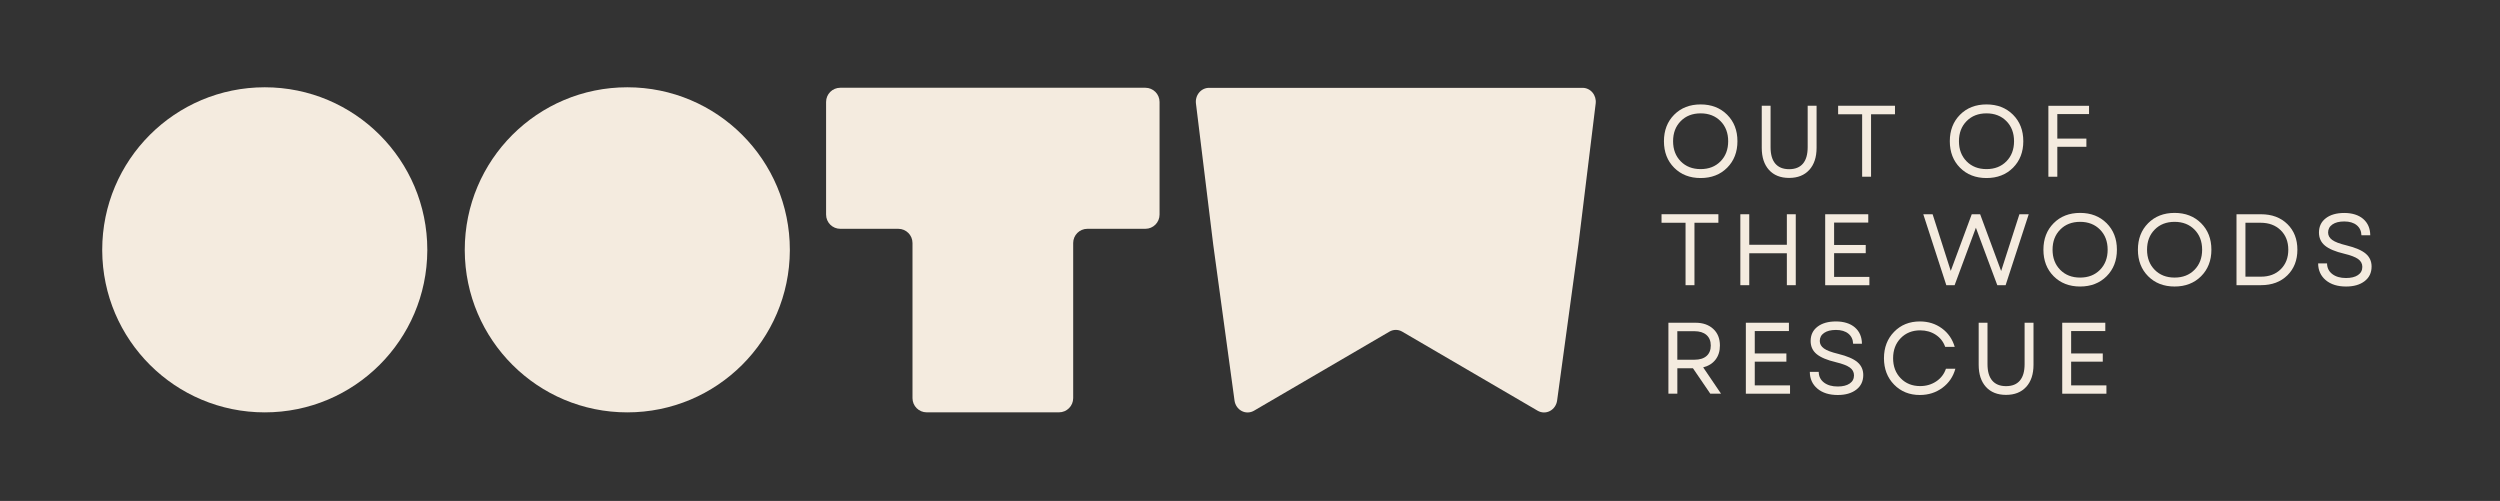 <?xml version="1.0" encoding="UTF-8"?><svg id="Layer_1" xmlns="http://www.w3.org/2000/svg" viewBox="0 0 850.39 170.39"><rect x="0" y="0" width="850.39" height="170.39" fill="#333333" stroke="none"/><defs><style>.cls-1{fill:#f4ebdf;}</style></defs><path class="cls-1" d="M389.6,29.85c2.67,0,4.83,2.16,4.83,4.83v38.32c0,2.67-2.16,4.83-4.83,4.83h-19.72c-2.67,0-4.83,2.16-4.83,4.83v52.77c0,2.67-2.16,4.83-4.83,4.83h-45c-2.67,0-4.83-2.16-4.83-4.83v-52.77c0-2.67-2.16-4.83-4.83-4.83h-19.73c-2.67,0-4.83-2.16-4.83-4.83v-38.32c0-2.67,2.16-4.83,4.83-4.83h103.78,0Z"/><path class="cls-1" d="M213.38,29.69c-30.54,0-55.29,24.75-55.29,55.29,0,.07,0,.14,0,.21.12,30.44,24.82,55.08,55.29,55.08s55.17-24.64,55.29-55.08c0-.07,0-.14,0-.21,0-30.54-24.75-55.29-55.29-55.29Z"/><path class="cls-1" d="M34.77,85.19c.12,30.44,24.82,55.08,55.29,55.08s55.17-24.64,55.29-55.08c0-.07,0-.14,0-.21,0-30.54-24.75-55.29-55.29-55.29s-55.29,24.75-55.29,55.29"/><path class="cls-1" d="M538.33,29.88c1.29,0,2.52.58,3.37,1.6.85,1.02,1.25,2.38,1.08,3.73l-5.88,48.03-7.24,53.01c-.21,1.54-1.13,2.87-2.45,3.56-1.32.69-2.88.65-4.17-.1l-46.07-26.9c-1.35-.79-3-.79-4.35,0l-46.07,26.9c-1.29.75-2.85.79-4.17.1-1.32-.69-2.24-2.02-2.45-3.56l-7.24-53.01-5.88-48.03c-.17-1.35.23-2.71,1.08-3.73.85-1.02,2.08-1.6,3.37-1.6h127.08Z"/><path class="cls-1" d="M587.5,57.06c-2.33,2.33-5.34,3.5-9.02,3.5s-6.68-1.17-9-3.5c-2.32-2.33-3.48-5.34-3.48-9.02s1.16-6.68,3.48-9.02c2.32-2.33,5.32-3.5,9-3.5s6.68,1.17,9.02,3.5c2.33,2.33,3.5,5.34,3.5,9.02s-1.17,6.68-3.5,9.02ZM571.71,41.2c-1.74,1.76-2.6,4.04-2.6,6.84s.87,5.08,2.6,6.84,3.99,2.64,6.77,2.64,5.04-.88,6.77-2.64,2.6-4.04,2.6-6.84-.87-5.09-2.6-6.84-3.99-2.64-6.77-2.64-5.04.88-6.77,2.64Z"/><path class="cls-1" d="M615.43,57.8c-1.66,1.82-3.94,2.72-6.86,2.72s-5.2-.91-6.84-2.72c-1.64-1.82-2.46-4.32-2.46-7.52v-14.31h3v14.1c0,2.46.53,4.32,1.6,5.58,1.07,1.26,2.64,1.9,4.71,1.9s3.64-.63,4.71-1.9c1.07-1.26,1.6-3.13,1.6-5.58v-14.1h3.03v14.31c0,3.19-.83,5.7-2.48,7.52Z"/><path class="cls-1" d="M633.42,60.11v-21.24h-8.17v-2.9h19.34v2.9h-8.14v21.24h-3.03Z"/><path class="cls-1" d="M684.74,57.06c-2.33,2.33-5.34,3.5-9.02,3.5s-6.68-1.17-9-3.5c-2.32-2.33-3.48-5.34-3.48-9.02s1.16-6.68,3.48-9.02c2.32-2.33,5.32-3.5,9-3.5s6.68,1.17,9.02,3.5c2.33,2.33,3.5,5.34,3.5,9.02s-1.17,6.68-3.5,9.02ZM668.95,41.2c-1.74,1.76-2.6,4.04-2.6,6.84s.87,5.08,2.6,6.84,3.99,2.64,6.77,2.64,5.04-.88,6.77-2.64,2.6-4.04,2.6-6.84-.87-5.09-2.6-6.84-3.99-2.64-6.77-2.64-5.04.88-6.77,2.64Z"/><path class="cls-1" d="M696.77,60.11v-24.13h13.83v2.83h-10.79v8.34h9.89v2.79h-9.89v10.17h-3.03Z"/><path class="cls-1" d="M573.35,97.01v-21.24h-8.17v-2.9h19.34v2.9h-8.14v21.24h-3.03Z"/><path class="cls-1" d="M607.81,97.01v-10.86h-12.79v10.86h-3.03v-24.13h3.03v10.38h12.79v-10.38h3.03v24.13h-3.03Z"/><path class="cls-1" d="M620.85,97.01v-24.13h14.65v2.83h-11.62v7.62h10.76v2.79h-10.76v8.07h12v2.83h-15.03Z"/><path class="cls-1" d="M662.05,97.01l-7.83-24.13h3.17l3.34,10.41,2.83,8.86,7.14-19.27h2.86l7.14,19.31,6.21-19.31h3.17l-7.86,24.13h-2.83l-3.28-8.79-4-10.76-7.24,19.55h-2.83Z"/><path class="cls-1" d="M716.58,93.96c-2.33,2.33-5.34,3.5-9.02,3.5s-6.68-1.17-9-3.5c-2.32-2.33-3.48-5.34-3.48-9.02s1.16-6.68,3.48-9.02c2.32-2.33,5.32-3.5,9-3.5s6.68,1.17,9.02,3.5c2.33,2.33,3.5,5.34,3.5,9.02s-1.17,6.68-3.5,9.02ZM700.79,78.1c-1.74,1.76-2.6,4.04-2.6,6.84s.87,5.08,2.6,6.84,3.99,2.64,6.77,2.64,5.04-.88,6.77-2.64,2.6-4.04,2.6-6.84-.87-5.09-2.6-6.84-3.99-2.64-6.77-2.64-5.04.88-6.77,2.64Z"/><path class="cls-1" d="M748.72,93.96c-2.33,2.33-5.34,3.5-9.02,3.5s-6.68-1.17-9-3.5c-2.32-2.33-3.48-5.34-3.48-9.02s1.16-6.68,3.48-9.02c2.32-2.33,5.32-3.5,9-3.5s6.68,1.17,9.02,3.5c2.33,2.33,3.5,5.34,3.5,9.02s-1.17,6.68-3.5,9.02ZM732.93,78.1c-1.74,1.76-2.6,4.04-2.6,6.84s.87,5.08,2.6,6.84,3.99,2.64,6.77,2.64,5.04-.88,6.77-2.64,2.6-4.04,2.6-6.84-.87-5.09-2.6-6.84-3.99-2.64-6.77-2.64-5.04.88-6.77,2.64Z"/><path class="cls-1" d="M760.76,97.01v-24.13h8.34c3.7,0,6.69,1.12,8.96,3.34,2.28,2.23,3.41,5.14,3.41,8.72s-1.14,6.49-3.41,8.72c-2.28,2.23-5.26,3.34-8.96,3.34h-8.34ZM763.79,94.11h5.31c2.76,0,4.99-.84,6.71-2.53,1.71-1.69,2.57-3.9,2.57-6.64s-.87-4.95-2.6-6.64c-1.74-1.69-4.01-2.53-6.81-2.53h-5.17v18.34Z"/><path class="cls-1" d="M798.01,97.46c-2.87,0-5.17-.72-6.88-2.15-1.71-1.44-2.58-3.34-2.6-5.71h3.03c.02,1.54.63,2.75,1.81,3.64s2.73,1.33,4.64,1.33c1.72,0,3.08-.33,4.07-1,.99-.67,1.48-1.6,1.48-2.79,0-1.1-.48-1.99-1.43-2.67-.95-.68-2.53-1.28-4.74-1.81-3.01-.71-5.19-1.63-6.55-2.76-1.36-1.13-2.03-2.61-2.03-4.45,0-2.05.78-3.67,2.33-4.86,1.55-1.19,3.65-1.79,6.29-1.79s4.86.68,6.43,2.03c1.57,1.36,2.37,3.21,2.4,5.55h-3c-.05-1.45-.59-2.59-1.62-3.43-1.03-.84-2.44-1.26-4.21-1.26s-3.07.34-4.05,1.02c-.98.68-1.46,1.59-1.46,2.74,0,1.01.47,1.86,1.4,2.53.93.68,2.54,1.29,4.84,1.84,3.06.76,5.25,1.7,6.57,2.83,1.32,1.13,1.98,2.59,1.98,4.38,0,2.09-.79,3.75-2.36,4.96-1.58,1.22-3.68,1.83-6.33,1.83Z"/><path class="cls-1" d="M567.52,133.91v-24.13h9.21c2.5,0,4.52.7,6.03,2.09,1.52,1.39,2.28,3.28,2.28,5.67,0,1.93-.51,3.54-1.52,4.83-1.01,1.29-2.4,2.15-4.17,2.59l6.07,8.96h-3.65l-5.9-8.65h-5.31v8.65h-3.03ZM570.55,122.36h5.83c1.77,0,3.14-.42,4.1-1.26.96-.84,1.45-2.03,1.45-3.57s-.49-2.73-1.47-3.59c-.98-.85-2.34-1.28-4.08-1.28h-5.83v9.69Z"/><path class="cls-1" d="M593.86,133.91v-24.13h14.65v2.83h-11.62v7.62h10.76v2.79h-10.76v8.07h12v2.83h-15.03Z"/><path class="cls-1" d="M625.1,134.36c-2.87,0-5.17-.72-6.88-2.15-1.71-1.44-2.58-3.34-2.6-5.71h3.03c.02,1.54.63,2.75,1.81,3.64s2.73,1.33,4.64,1.33c1.72,0,3.08-.33,4.07-1,.99-.67,1.48-1.6,1.48-2.79,0-1.1-.48-1.99-1.43-2.67-.95-.68-2.53-1.28-4.74-1.81-3.01-.71-5.19-1.63-6.55-2.76-1.36-1.13-2.03-2.61-2.03-4.45,0-2.05.78-3.67,2.33-4.86,1.55-1.19,3.65-1.79,6.29-1.79s4.86.68,6.43,2.03c1.57,1.36,2.37,3.21,2.4,5.55h-3c-.05-1.45-.59-2.59-1.62-3.43-1.03-.84-2.44-1.26-4.21-1.26s-3.07.34-4.05,1.02c-.98.68-1.46,1.59-1.46,2.74,0,1.01.47,1.86,1.4,2.53.93.68,2.54,1.29,4.84,1.84,3.06.76,5.25,1.7,6.57,2.83,1.32,1.13,1.98,2.59,1.98,4.38,0,2.09-.79,3.75-2.36,4.96-1.58,1.22-3.68,1.83-6.33,1.83Z"/><path class="cls-1" d="M653.05,134.36c-3.54,0-6.46-1.18-8.76-3.53-2.3-2.36-3.45-5.35-3.45-8.98s1.15-6.62,3.45-8.98c2.3-2.36,5.22-3.53,8.76-3.53,2.85,0,5.34.78,7.48,2.34s3.6,3.67,4.38,6.31h-3.24c-.62-1.75-1.7-3.12-3.22-4.12-1.53-1-3.29-1.5-5.29-1.5-2.69,0-4.9.89-6.62,2.65-1.72,1.77-2.59,4.05-2.59,6.83s.86,5.06,2.59,6.83c1.72,1.77,3.93,2.65,6.62,2.65,2.04,0,3.86-.53,5.45-1.59s2.69-2.49,3.31-4.31h3.21c-.74,2.69-2.2,4.85-4.4,6.48-2.2,1.63-4.75,2.45-7.67,2.45Z"/><path class="cls-1" d="M689.22,131.6c-1.66,1.82-3.94,2.72-6.86,2.72s-5.2-.91-6.84-2.72c-1.64-1.82-2.46-4.32-2.46-7.52v-14.31h3v14.1c0,2.46.53,4.32,1.6,5.58,1.07,1.26,2.64,1.9,4.71,1.9s3.64-.63,4.71-1.9c1.07-1.26,1.6-3.13,1.6-5.58v-14.1h3.03v14.31c0,3.19-.83,5.7-2.48,7.52Z"/><path class="cls-1" d="M701.48,133.91v-24.13h14.65v2.83h-11.62v7.62h10.76v2.79h-10.76v8.07h12v2.83h-15.03Z"/></svg>